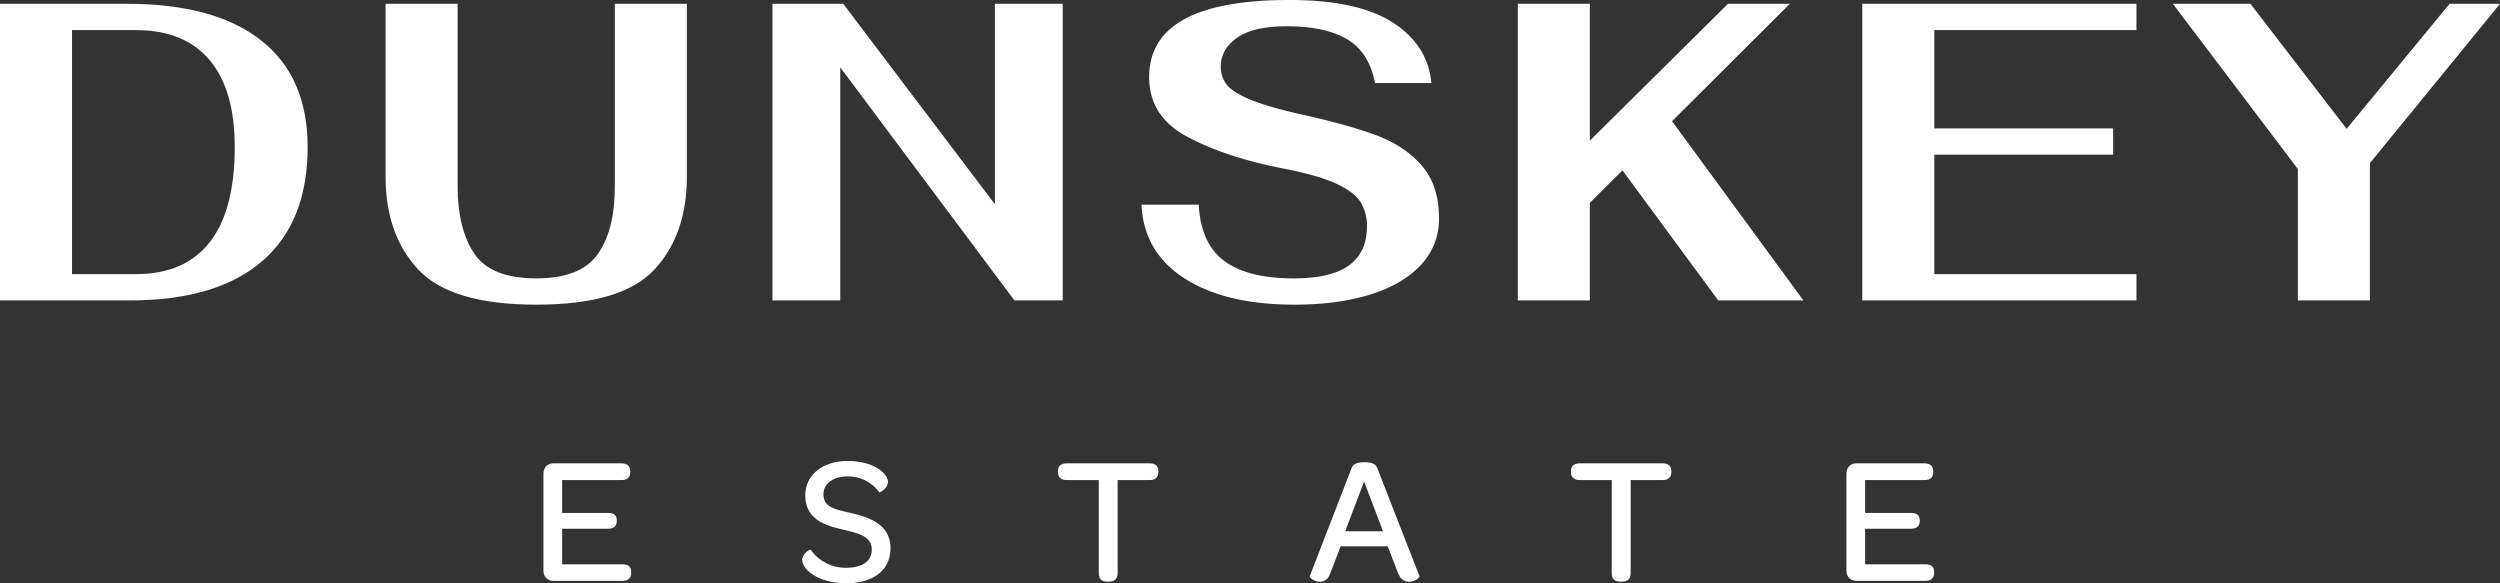 <svg xmlns="http://www.w3.org/2000/svg" viewBox="0 0 1920.217 447.959"><rect x="0" y="0" width="1920.217" height="447.959" fill="#333333" stroke="none"/><defs><style>.cls-1{fill:#fff;}</style></defs><title>logo-light</title><g id="Layer_2" data-name="Layer 2"><g id="Layer_1-2" data-name="Layer 1"><path class="cls-1" d="M0,2.929H97.64q67.371,0,103.007,28.151,35.641,28.162,35.64,81.854,0,57.61-34.987,87.717-34.99,30.103-101.707,30.103H0ZM104.147,210.576q37.753,0,56.958-24.575,19.198-24.57,19.201-73.068,0-43.929-19.365-66.881-19.364-22.944-56.793-22.941H55.329v187.465Z"/><path class="cls-1" d="M321.393,207.16q-25.225-26.851-25.222-71.439V2.929H351.496V143.201q0,32.223,12.694,51.427,12.693,19.206,47.843,19.201,33.849,0,47.031-18.548,13.179-18.559,13.182-52.079V2.929h55.329V135.721q0,44.593-25.061,71.439-25.068,26.843-90.481,26.846Q346.615,234.005,321.393,207.16Z"/><path class="cls-1" d="M593.317,2.929h54.35L764.184,156.874V2.929h52.074V230.753H779.153L645.39,51.75v179.003h-52.074Z"/><path class="cls-1" d="M909.825,213.828q-31.41-20.177-33.032-56.631H920.728q1.626,29.95,19.692,43.288,18.061,13.349,53.214,13.343,28.963,0,42.635-10.091,13.668-10.08,13.67-29.939a34.292,34.292,0,0,0-4.884-18.554q-4.882-7.807-19.039-14.32-14.158-6.504-41.497-11.714-42.959-8.462-72.415-24.087Q882.643,89.501,882.651,59.236,882.651,0,990.379,0q52.724,0,79.575,17.413,26.851,17.418,29.454,46.381h-43.285q-4.563-23.761-21.482-33.69-16.925-9.918-46.214-9.927-25.715,0-38.242,8.792-12.536,8.786-12.532,22.453a21.679,21.679,0,0,0,4.393,13.349q4.397,5.857,17.901,11.55,13.502,5.704,39.545,11.556,36.774,8.139,58.257,16.272,21.479,8.139,34.499,23.27,13.013,15.137,13.02,40.195a50.932,50.932,0,0,1-13.834,35.802q-13.834,14.975-38.892,22.782-25.063,7.815-58.257,7.81Q941.233,234.005,909.825,213.828Z"/><path class="cls-1" d="M1246.19,130.834l-25.061,25.063v74.856h-55.326V2.929h55.326v105.124L1327.232,2.929h47.516L1284.271,93.08l100.892,137.673h-65.417Z"/><path class="cls-1" d="M1430.401,2.929h210.574V23.111H1485.726v75.503h137.347v20.182H1485.726v91.78h155.248v20.177H1430.401Z"/><path class="cls-1" d="M1764.969,129.858,1668.958,2.929h59.56l73.879,96.014,79.09-96.014h38.73l-99.919,122.377V230.753h-55.329Z"/><path class="cls-1" d="M417.407,438.191V363.977c0-4.881,3.068-8.088,7.671-8.088H477.389c4.464,0,6.694,2.231,6.694,5.999v.834c0,3.905-2.231,5.999-6.694,5.999H431.775v25.251h35.291c4.606,0,6.697,1.952,6.697,5.715v.42c0,3.905-2.233,5.999-6.697,5.999H431.775v27.339h46.452c4.464,0,6.555,1.952,6.555,5.721v.698c0,4.047-2.091,6.277-6.555,6.277H425.077C420.475,446.142,417.407,443.072,417.407,438.191Z"/><path class="cls-1" d="M616.169,429.961c0-4.745,6.138-8.23,6.555-7.673A32.746,32.746,0,0,0,649.928,436.097c12.554,0,19.669-5.159,19.669-14.087,0-10.182-10.602-12.554-22.597-15.347-13.951-3.207-28.457-8.088-28.457-26.363,0-15.341,13.25-26.227,32.501-26.227,11.856,0,20.506,3.349,25.529,7.395,3.627,2.792,5.44,5.999,5.44,8.65,0,5.159-6.416,8.372-6.697,7.952a29.582,29.582,0,0,0-24.133-12.134c-11.297,0-18.693,5.437-18.693,13.809,0,9.904,8.789,11.436,21.343,14.365,15.344,3.49,30.132,9.49,30.132,26.925,0,16.601-12.833,26.925-33.898,26.925-13.951,0-23.855-4.325-29.295-9.348C617.705,435.682,616.169,432.612,616.169,429.961Z"/><path class="cls-1" d="M843.949,368.721h-24.689c-4.325,0-6.697-2.231-6.697-6.135v-.698c0-3.905,2.372-5.999,6.697-5.999h63.887c4.325,0,6.558,2.094,6.558,5.999v.698c0,3.905-2.233,6.135-6.558,6.135H858.458v71.422c0,4.325-2.233,6.555-6.419,6.555h-1.952c-4.044,0-6.138-2.231-6.138-6.555Z"/><path class="cls-1" d="M1006.027,442.516l32.084-82.858c1.115-2.934,3.349-4.609,9.904-4.609,6.697,0,8.789,1.674,9.904,4.609l32.362,82.858c.42,1.118-3.627,4.325-7.949,4.325-3.21,0-6.558-1.532-8.511-6.697l-7.952-20.506h-36.128l-7.952,20.648c-1.813,5.023-4.884,6.555-7.952,6.555C1009.654,446.841,1005.61,443.77,1006.027,442.516Zm56.217-34.457-14.507-38.22-14.51,38.22Z"/><path class="cls-1" d="M1237.989,368.721h-24.689c-4.325,0-6.697-2.231-6.697-6.135v-.698c0-3.905,2.372-5.999,6.697-5.999h63.887c4.325,0,6.558,2.094,6.558,5.999v.698c0,3.905-2.233,6.135-6.558,6.135h-24.689v71.422c0,4.325-2.233,6.555-6.419,6.555h-1.952c-4.044,0-6.138-2.231-6.138-6.555Z"/><path class="cls-1" d="M1418.201,438.191V363.977c0-4.881,3.068-8.088,7.671-8.088h52.312c4.464,0,6.694,2.231,6.694,5.999v.834c0,3.905-2.231,5.999-6.694,5.999h-45.615v25.251h35.291c4.606,0,6.697,1.952,6.697,5.715v.42c0,3.905-2.233,5.999-6.697,5.999h-35.291v27.339h46.452c4.464,0,6.555,1.952,6.555,5.721v.698c0,4.047-2.091,6.277-6.555,6.277h-53.149C1421.268,446.142,1418.201,443.072,1418.201,438.191Z"/></g></g></svg>